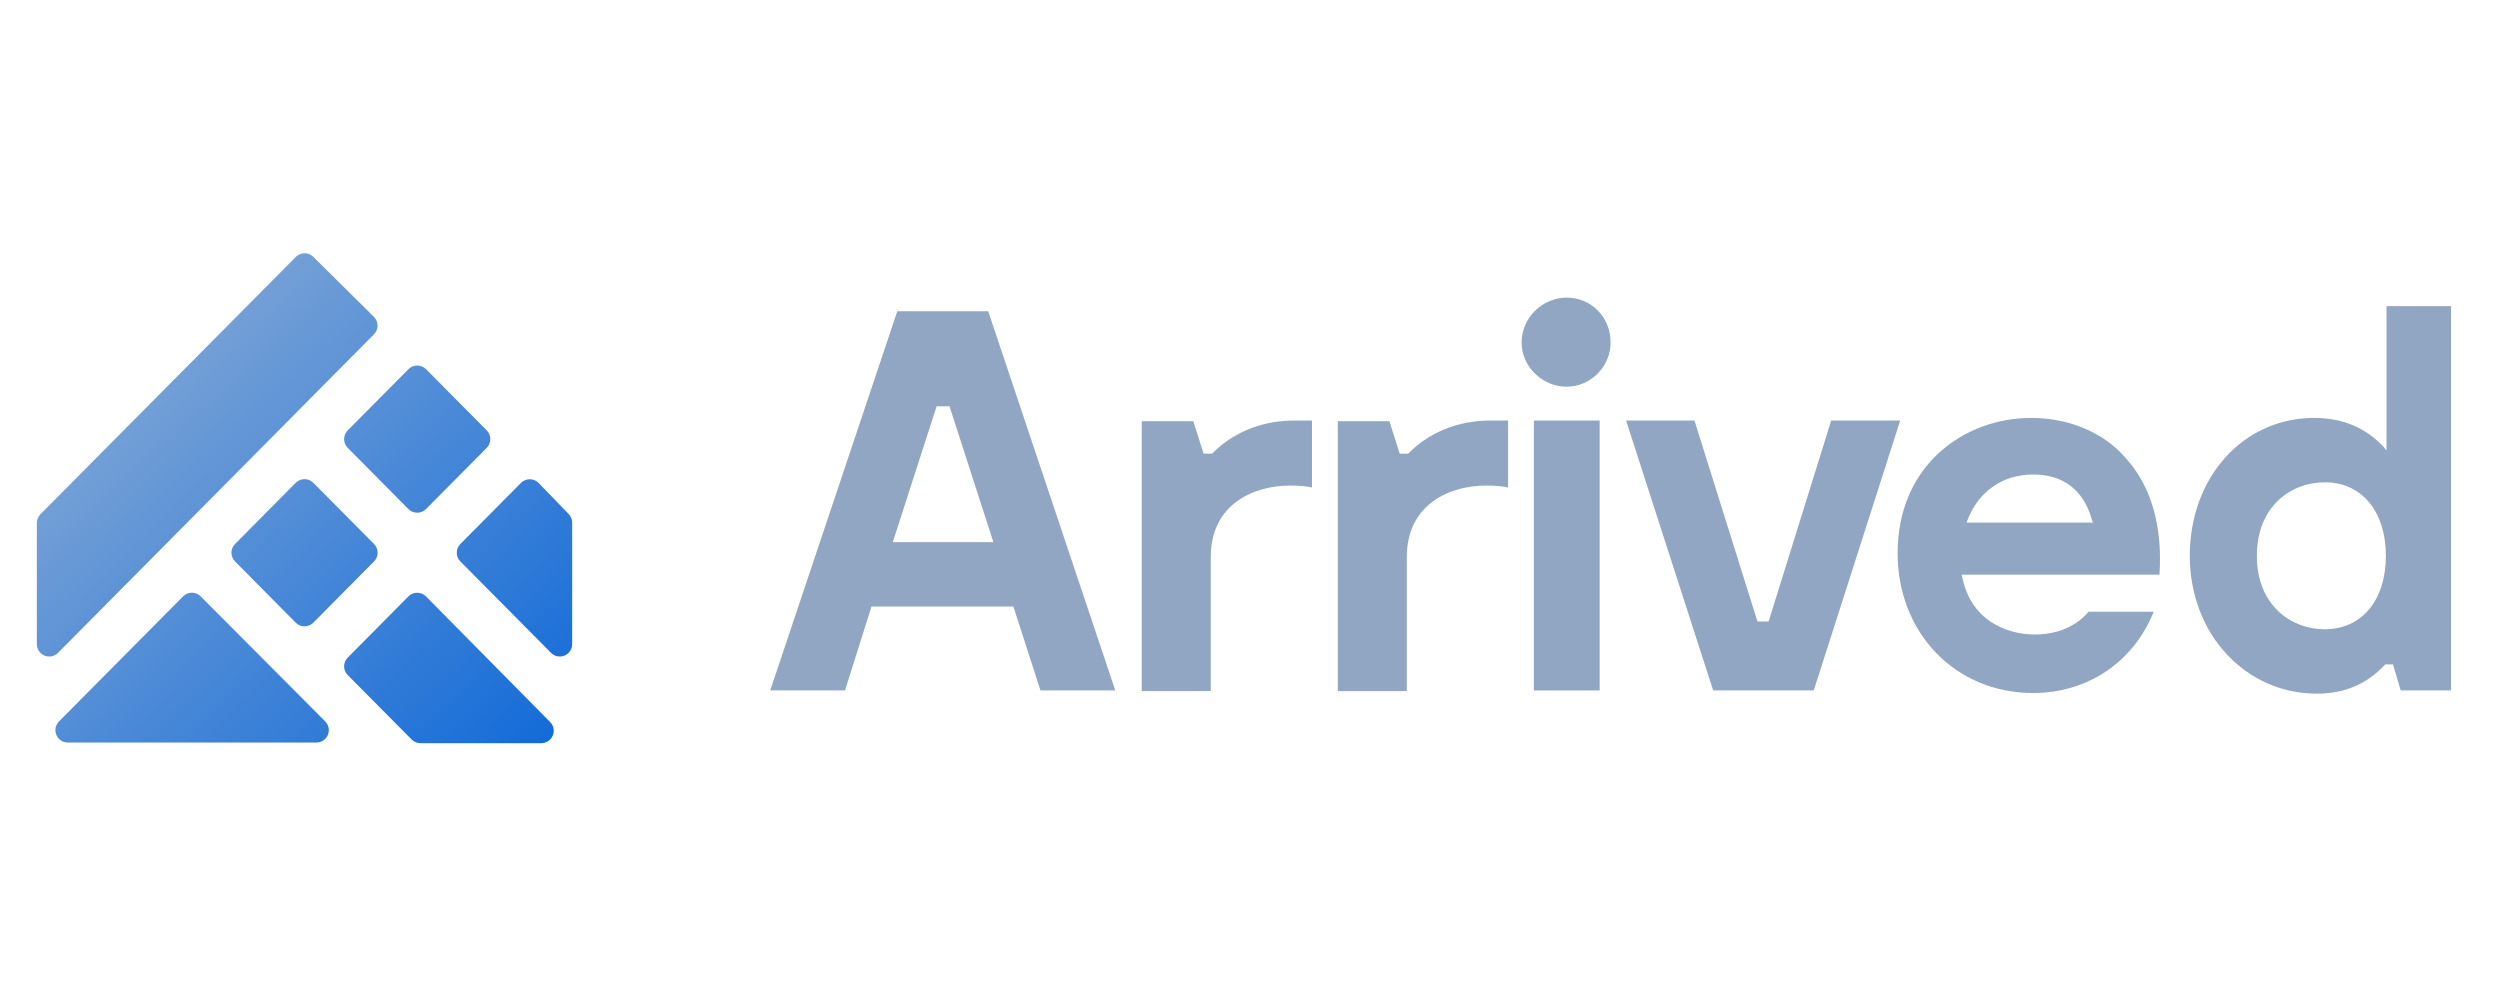 <svg width="101" height="40" viewBox="0 0 101 40" fill="none" xmlns="http://www.w3.org/2000/svg">
<mask id="mask0_5156_3755" style="mask-type:alpha" maskUnits="userSpaceOnUse" x="0" y="0" width="101" height="40">
<rect x="0.488" y="0.426" width="100" height="39.057" fill="#D9D9D9"/>
</mask>
<g mask="url(#mask0_5156_3755)">
</g>
<g clip-path="url(#clip0_5156_3755)">
<path d="M12.659 25.156L15.111 22.682C15.204 22.588 15.256 22.462 15.256 22.33C15.256 22.198 15.204 22.072 15.111 21.978L12.658 19.505C12.611 19.458 12.556 19.421 12.495 19.395C12.434 19.37 12.368 19.357 12.303 19.357C12.236 19.357 12.171 19.37 12.11 19.395C12.049 19.421 11.994 19.458 11.947 19.505L9.495 21.978C9.402 22.072 9.35 22.198 9.35 22.33C9.35 22.462 9.402 22.588 9.495 22.682L11.947 25.156C11.994 25.203 12.049 25.24 12.11 25.265C12.171 25.291 12.236 25.304 12.303 25.304C12.368 25.304 12.434 25.291 12.495 25.265C12.556 25.24 12.611 25.203 12.658 25.156H12.659Z" fill="url(#paint0_linear_5156_3755)"/>
<path d="M14.047 17.388L16.501 14.915C16.547 14.868 16.602 14.831 16.663 14.806C16.724 14.78 16.79 14.767 16.856 14.767C16.922 14.767 16.987 14.78 17.048 14.806C17.109 14.831 17.164 14.868 17.211 14.915L19.664 17.388C19.757 17.482 19.809 17.608 19.809 17.741C19.809 17.873 19.757 17.999 19.664 18.093L17.21 20.566C17.163 20.613 17.108 20.65 17.047 20.675C16.986 20.701 16.921 20.714 16.855 20.714C16.789 20.714 16.723 20.701 16.663 20.675C16.602 20.65 16.546 20.613 16.5 20.566L14.048 18.094C13.955 18 13.902 17.874 13.902 17.741C13.902 17.609 13.955 17.483 14.048 17.389L14.047 17.388Z" fill="url(#paint1_linear_5156_3755)"/>
<path d="M14.047 26.568L16.5 24.095C16.547 24.048 16.602 24.011 16.663 23.985C16.724 23.96 16.789 23.947 16.855 23.947C16.921 23.947 16.987 23.96 17.047 23.985C17.108 24.011 17.164 24.048 17.21 24.095L22.227 29.173C22.296 29.243 22.343 29.332 22.362 29.429C22.381 29.525 22.37 29.625 22.333 29.716C22.295 29.807 22.231 29.885 22.149 29.94C22.067 29.994 21.971 30.024 21.872 30.024H16.985C16.919 30.024 16.854 30.011 16.793 29.985C16.732 29.96 16.677 29.923 16.63 29.876L14.047 27.272C13.954 27.178 13.902 27.052 13.902 26.92C13.902 26.788 13.954 26.662 14.047 26.568Z" fill="url(#paint2_linear_5156_3755)"/>
<path d="M18.598 21.978L21.048 19.508C21.095 19.461 21.151 19.424 21.212 19.399C21.273 19.373 21.339 19.361 21.406 19.361C21.472 19.362 21.538 19.375 21.599 19.401C21.66 19.427 21.715 19.465 21.761 19.513L22.976 20.768C23.066 20.861 23.116 20.986 23.116 21.116V26.024C23.116 26.123 23.086 26.219 23.031 26.302C22.976 26.384 22.898 26.448 22.807 26.485C22.715 26.523 22.615 26.533 22.518 26.513C22.421 26.494 22.332 26.446 22.262 26.376L18.598 22.682C18.505 22.588 18.453 22.462 18.453 22.33C18.453 22.198 18.505 22.072 18.598 21.978Z" fill="url(#paint3_linear_5156_3755)"/>
<path d="M15.108 13.506L2.343 26.376C2.274 26.446 2.184 26.494 2.087 26.514C1.99 26.534 1.89 26.524 1.798 26.486C1.706 26.448 1.628 26.384 1.573 26.302C1.518 26.22 1.488 26.123 1.488 26.024V21.128C1.488 20.996 1.54 20.869 1.633 20.776L11.951 10.379C12.044 10.285 12.171 10.232 12.303 10.231C12.436 10.23 12.563 10.282 12.657 10.375L15.104 12.799C15.198 12.892 15.252 13.019 15.253 13.152C15.253 13.284 15.201 13.412 15.108 13.506Z" fill="url(#paint4_linear_5156_3755)"/>
<path d="M2.384 29.145L7.397 24.093C7.444 24.046 7.499 24.009 7.56 23.983C7.621 23.958 7.686 23.945 7.752 23.945C7.818 23.945 7.884 23.958 7.944 23.983C8.005 24.009 8.061 24.046 8.107 24.093L13.138 29.145C13.208 29.215 13.255 29.304 13.275 29.401C13.294 29.498 13.284 29.598 13.246 29.69C13.208 29.781 13.144 29.859 13.062 29.914C12.98 29.969 12.883 29.998 12.784 29.998H2.739C2.64 29.998 2.544 29.969 2.461 29.914C2.379 29.859 2.315 29.781 2.277 29.69C2.239 29.599 2.229 29.498 2.248 29.401C2.267 29.304 2.314 29.215 2.384 29.145Z" fill="url(#paint5_linear_5156_3755)"/>
<path d="M42.035 27.893H45.057L39.924 12.576H36.25L31.117 27.893H34.139L35.208 24.503H40.94L42.035 27.893ZM40.133 21.903H36.068L37.84 16.412H38.36L40.133 21.903ZM64.626 16.989H61.968V27.894H64.626V16.989ZM63.297 12.024C62.307 12.024 61.473 12.838 61.473 13.837C61.473 14.809 62.307 15.623 63.297 15.623C64.261 15.623 65.069 14.809 65.069 13.837C65.068 12.812 64.287 12.024 63.297 12.024ZM69.212 27.893H73.276L76.768 16.989H73.98L71.452 25.108H71.01L70.984 25.055L68.456 16.989H65.694L69.212 27.893ZM82.058 16.884C79.374 16.884 76.664 18.776 76.664 22.349C76.664 25.581 79.009 27.998 82.136 27.998C84.351 27.998 86.201 26.737 87.009 24.714H84.377C84.247 24.871 83.595 25.634 82.214 25.634C81.016 25.634 79.608 25.029 79.27 23.294L79.244 23.216H87.243C87.373 21.246 86.904 19.616 85.862 18.487C84.976 17.462 83.569 16.884 82.058 16.884ZM84.559 21.114H79.452L79.478 21.035C79.921 19.853 80.911 19.17 82.136 19.17C82.996 19.17 84.116 19.485 84.533 21.062L84.559 21.114ZM93.497 16.884C90.631 16.884 88.468 19.275 88.468 22.454C88.468 25.634 90.735 28.024 93.601 28.024C94.721 28.024 95.634 27.63 96.337 26.868L96.363 26.842H96.676L96.989 27.892H99.021V12.367H96.415V18.199L96.311 18.068C95.581 17.28 94.644 16.884 93.497 16.884ZM93.914 25.423C92.585 25.423 91.178 24.477 91.178 22.454C91.178 20.431 92.585 19.485 93.914 19.485C95.425 19.485 96.389 20.668 96.389 22.455C96.389 24.241 95.425 25.423 93.914 25.423ZM60.222 16.989C58.477 16.989 57.408 17.804 56.913 18.303L56.887 18.329H56.548L56.132 17.016H54.047V27.919H56.835V22.507C56.835 20.379 58.555 19.617 60.04 19.617C60.379 19.617 60.718 19.643 60.926 19.696V16.989H60.222ZM52.301 16.989C50.555 16.989 49.487 17.804 48.991 18.303L48.966 18.329H48.626L48.21 17.016H46.126V27.919H48.914V22.507C48.914 20.379 50.634 19.617 52.118 19.617C52.458 19.617 52.796 19.643 53.004 19.696V16.989H52.301Z" fill="#91A6C2"/>
</g>
<defs>
<linearGradient id="paint0_linear_5156_3755" x1="-4.723" y1="2.57" x2="21.78" y2="29.902" gradientUnits="userSpaceOnUse">
<stop stop-color="#C0C9D4"/>
<stop offset="1" stop-color="#156CD8"/>
</linearGradient>
<linearGradient id="paint1_linear_5156_3755" x1="-4.723" y1="2.57" x2="21.781" y2="29.902" gradientUnits="userSpaceOnUse">
<stop stop-color="#C0C9D4"/>
<stop offset="1" stop-color="#156CD8"/>
</linearGradient>
<linearGradient id="paint2_linear_5156_3755" x1="-4.723" y1="2.57" x2="21.781" y2="29.902" gradientUnits="userSpaceOnUse">
<stop stop-color="#C0C9D4"/>
<stop offset="1" stop-color="#156CD8"/>
</linearGradient>
<linearGradient id="paint3_linear_5156_3755" x1="-4.724" y1="2.57" x2="21.78" y2="29.902" gradientUnits="userSpaceOnUse">
<stop stop-color="#C0C9D4"/>
<stop offset="1" stop-color="#156CD8"/>
</linearGradient>
<linearGradient id="paint4_linear_5156_3755" x1="-4.724" y1="2.57" x2="21.78" y2="29.902" gradientUnits="userSpaceOnUse">
<stop stop-color="#C0C9D4"/>
<stop offset="1" stop-color="#156CD8"/>
</linearGradient>
<linearGradient id="paint5_linear_5156_3755" x1="-4.723" y1="2.57" x2="21.781" y2="29.902" gradientUnits="userSpaceOnUse">
<stop stop-color="#C0C9D4"/>
<stop offset="1" stop-color="#156CD8"/>
</linearGradient>
<clipPath id="clip0_5156_3755">
<rect width="98" height="20" fill="white" transform="translate(1.488 10.024)"/>
</clipPath>
</defs>
</svg>
